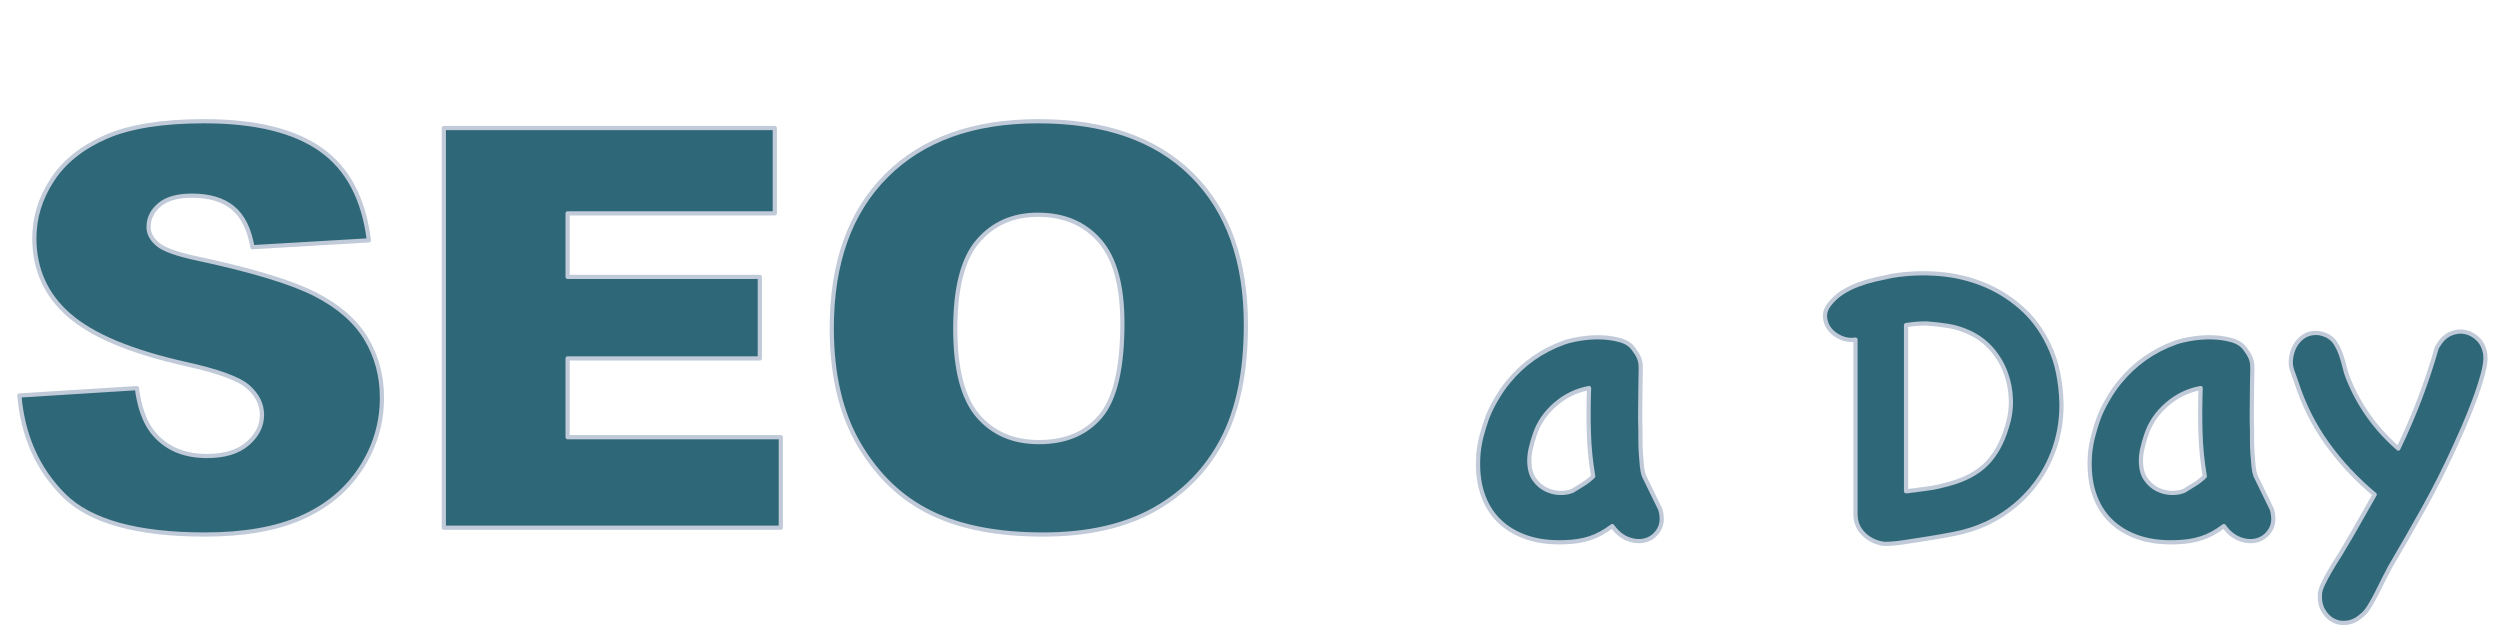 <?xml version="1.0" encoding="UTF-8" standalone="no"?>
<svg xmlns="http://www.w3.org/2000/svg" xmlns:vectornator="http://vectornator.io" xmlns:xlink="http://www.w3.org/1999/xlink" height="100%" stroke-miterlimit="10" style="fill-rule:nonzero;clip-rule:evenodd;stroke-linecap:round;stroke-linejoin:round;" version="1.1" viewBox="0 0 600 150" width="100%" xml:space="preserve">
<defs></defs>
<clipPath id="ArtboardFrame">
<rect height="150" width="600" x="0" y="0"></rect>
</clipPath>
<g clip-path="url(#ArtboardFrame)" id="Layer-1" vectornator:layerName="Layer 1">
<g fill="#2e6777" opacity="1" stroke="#c0cad8" stroke-linecap="butt" stroke-linejoin="round" stroke-width="1.01" vectornator:layerName="Text 1">
<path d="M4.646 94.918L32.846 93.151C33.456 97.731 34.7 101.221 36.575 103.62C39.629 107.502 43.991 109.443 49.661 109.443C53.892 109.443 57.153 108.451 59.443 106.466C61.733 104.481 62.878 102.18 62.878 99.563C62.878 97.077 61.787 94.852 59.606 92.889C57.425 90.927 52.366 89.073 44.427 87.328C31.428 84.405 22.159 80.523 16.619 75.681C11.036 70.84 8.244 64.667 8.244 57.165C8.244 52.236 9.673 47.579 12.53 43.196C15.387 38.812 19.683 35.366 25.419 32.858C31.155 30.349 39.018 29.095 49.007 29.095C61.264 29.095 70.609 31.375 77.043 35.933C83.477 40.491 87.305 47.743 88.526 57.688L60.588 59.324C59.846 55.006 58.287 51.865 55.91 49.902C53.532 47.939 50.25 46.958 46.062 46.958C42.617 46.958 40.021 47.688 38.276 49.15C36.532 50.611 35.659 52.388 35.659 54.482C35.659 56.009 36.379 57.383 37.818 58.604C39.214 59.869 42.529 61.047 47.764 62.137C60.719 64.929 69.999 67.753 75.604 70.611C81.209 73.468 85.288 77.012 87.839 81.243C90.391 85.474 91.667 90.207 91.667 95.441C91.667 101.592 89.966 107.262 86.564 112.453C83.161 117.644 78.407 121.58 72.3 124.263C66.193 126.946 58.494 128.287 49.203 128.287C32.889 128.287 21.592 125.146 15.31 118.865C9.029 112.584 5.474 104.601 4.646 94.918Z"></path>
<path d="M106.52 30.731L185.951 30.731L185.951 51.211L136.225 51.211L136.225 66.456L182.353 66.456L182.353 86.019L136.225 86.019L136.225 104.928L187.391 104.928L187.391 126.651L106.52 126.651L106.52 30.731Z"></path>
<path d="M199.626 78.757C199.626 63.097 203.988 50.905 212.712 42.181C221.436 33.457 233.584 29.095 249.156 29.095C265.121 29.095 277.422 33.381 286.059 41.952C294.695 50.524 299.014 62.53 299.014 77.971C299.014 89.182 297.127 98.374 293.354 105.55C289.581 112.725 284.128 118.309 276.997 122.3C269.865 126.291 260.977 128.287 250.334 128.287C239.516 128.287 230.563 126.564 223.475 123.118C216.387 119.672 210.64 114.219 206.234 106.76C201.829 99.302 199.626 89.967 199.626 78.757ZM229.266 78.887C229.266 88.571 231.065 95.528 234.664 99.76C238.262 103.991 243.159 106.106 249.353 106.106C255.721 106.106 260.65 104.034 264.14 99.89C267.629 95.746 269.374 88.309 269.374 77.579C269.374 68.549 267.553 61.952 263.911 57.786C260.268 53.621 255.328 51.538 249.091 51.538C243.115 51.538 238.317 53.653 234.696 57.885C231.076 62.116 229.266 69.117 229.266 78.887Z"></path>
<path d="M398.479 122.275C399.009 124.198 398.91 125.789 398.181 127.049C397.451 128.309 396.44 129.154 395.147 129.585C393.855 130.016 392.446 129.966 390.921 129.436C389.396 128.905 388.07 127.844 386.943 126.253C385.087 127.646 383.28 128.623 381.523 129.187C379.766 129.751 377.761 130.065 375.507 130.132C372.125 130.264 369.109 129.883 366.457 128.988C363.805 128.093 361.567 126.751 359.744 124.96C357.921 123.17 356.578 120.933 355.717 118.248C354.855 115.563 354.556 112.463 354.822 108.949C354.954 107.491 355.203 106.065 355.567 104.673C355.932 103.281 356.346 101.922 356.81 100.596C357.341 99.137 358.087 97.579 359.048 95.922C360.009 94.264 360.987 92.839 361.982 91.645C365.562 87.27 370.037 84.121 375.407 82.198C376.335 81.867 377.595 81.568 379.186 81.303C380.777 81.038 382.385 80.922 384.009 80.955C385.634 80.988 387.192 81.204 388.683 81.601C390.175 81.999 391.286 82.695 392.015 83.69C392.612 84.485 393.043 85.181 393.308 85.778C393.573 86.375 393.722 87.005 393.755 87.668C393.788 88.331 393.788 89.043 393.755 89.806C393.722 90.568 393.705 91.513 393.705 92.64C393.705 94.496 393.689 96.303 393.656 98.06C393.623 99.817 393.639 101.59 393.705 103.38C393.705 103.977 393.705 104.756 393.705 105.717C393.705 106.679 393.739 107.69 393.805 108.751C393.871 109.811 393.954 110.822 394.054 111.784C394.153 112.745 394.302 113.524 394.501 114.121L398.479 122.275ZM377.396 117.8C378.125 117.336 378.954 116.822 379.882 116.259C380.81 115.695 381.639 115.049 382.368 114.32C381.772 110.806 381.424 107.292 381.324 103.778C381.225 100.264 381.241 96.717 381.374 93.137C378.391 93.668 375.705 94.96 373.319 97.016C370.932 99.071 369.275 101.491 368.346 104.275C367.949 105.402 367.617 106.563 367.352 107.756C367.087 108.949 366.987 110.11 367.054 111.237C367.12 112.762 367.518 114.038 368.247 115.065C368.976 116.093 369.855 116.872 370.882 117.402C371.91 117.933 373.004 118.231 374.164 118.297C375.324 118.364 376.402 118.198 377.396 117.8Z"></path>
<path d="M451.584 130.43C449.86 130.099 448.385 129.303 447.159 128.043C445.932 126.784 445.319 125.226 445.319 123.369L445.319 81.502C444.125 81.701 442.965 81.552 441.838 81.054C440.711 80.557 439.816 79.894 439.153 79.065C438.49 78.237 438.109 77.275 438.009 76.181C437.91 75.088 438.258 74.043 439.054 73.049C439.915 71.922 440.943 70.977 442.136 70.215C443.33 69.452 444.589 68.822 445.915 68.325C447.241 67.828 448.617 67.413 450.043 67.082C451.468 66.751 452.844 66.452 454.17 66.187C457.882 65.59 461.595 65.441 465.308 65.74C469.02 66.038 472.534 66.85 475.849 68.176C479.164 69.502 482.197 71.358 484.949 73.745C487.7 76.132 489.938 79.115 491.661 82.695C492.722 84.883 493.485 87.154 493.949 89.507C494.413 91.861 494.678 94.231 494.744 96.618C494.81 99.734 494.446 102.751 493.65 105.668C492.855 108.585 491.661 111.32 490.07 113.872C488.479 116.425 486.556 118.695 484.302 120.684C482.048 122.673 479.529 124.331 476.744 125.657C474.291 126.784 471.689 127.612 468.938 128.143C466.186 128.673 463.485 129.137 460.833 129.535C459.507 129.734 458.098 129.949 456.606 130.181C455.114 130.414 453.672 130.53 452.28 130.53L451.584 130.43ZM462.324 77.623C461.462 77.623 460.65 77.657 459.888 77.723C459.125 77.789 458.313 77.889 457.451 78.021L457.451 117.9C457.849 117.9 458.181 117.867 458.446 117.8C458.711 117.734 458.976 117.701 459.241 117.701C459.507 117.701 459.739 117.668 459.938 117.601C460.866 117.469 461.628 117.369 462.225 117.303C462.822 117.237 463.385 117.154 463.915 117.054C464.446 116.955 464.993 116.839 465.556 116.706C466.12 116.574 466.766 116.408 467.496 116.209C471.341 115.215 474.374 113.64 476.595 111.485C478.816 109.331 480.49 106.364 481.617 102.585C482.346 100.397 482.678 98.176 482.612 95.922C482.545 93.668 482.131 91.513 481.368 89.458C480.606 87.403 479.496 85.529 478.037 83.839C476.578 82.148 474.788 80.806 472.667 79.811C470.943 79.016 469.236 78.485 467.545 78.22C465.855 77.955 464.114 77.756 462.324 77.623Z"></path>
<path d="M545.264 122.275C545.794 124.198 545.694 125.789 544.965 127.049C544.236 128.309 543.225 129.154 541.932 129.585C540.639 130.016 539.23 129.966 537.705 129.436C536.181 128.905 534.855 127.844 533.728 126.253C531.871 127.646 530.065 128.623 528.308 129.187C526.551 129.751 524.545 130.065 522.291 130.132C518.91 130.264 515.893 129.883 513.241 128.988C510.589 128.093 508.352 126.751 506.529 124.96C504.705 123.17 503.363 120.933 502.501 118.248C501.639 115.563 501.341 112.463 501.606 108.949C501.739 107.491 501.987 106.065 502.352 104.673C502.717 103.281 503.131 101.922 503.595 100.596C504.125 99.137 504.871 97.579 505.833 95.922C506.794 94.264 507.772 92.839 508.766 91.645C512.346 87.27 516.822 84.121 522.192 82.198C523.12 81.867 524.38 81.568 525.971 81.303C527.562 81.038 529.17 80.922 530.794 80.955C532.418 80.988 533.976 81.204 535.468 81.601C536.96 81.999 538.07 82.695 538.799 83.69C539.396 84.485 539.827 85.181 540.092 85.778C540.357 86.375 540.507 87.005 540.54 87.668C540.573 88.331 540.573 89.043 540.54 89.806C540.507 90.568 540.49 91.513 540.49 92.64C540.49 94.496 540.473 96.303 540.44 98.06C540.407 99.817 540.424 101.59 540.49 103.38C540.49 103.977 540.49 104.756 540.49 105.717C540.49 106.679 540.523 107.69 540.589 108.751C540.656 109.811 540.739 110.822 540.838 111.784C540.938 112.745 541.087 113.524 541.286 114.121L545.264 122.275ZM524.181 117.8C524.91 117.336 525.739 116.822 526.667 116.259C527.595 115.695 528.424 115.049 529.153 114.32C528.556 110.806 528.208 107.292 528.109 103.778C528.009 100.264 528.026 96.717 528.159 93.137C525.175 93.668 522.49 94.96 520.103 97.016C517.717 99.071 516.059 101.491 515.131 104.275C514.733 105.402 514.402 106.563 514.136 107.756C513.871 108.949 513.772 110.11 513.838 111.237C513.904 112.762 514.302 114.038 515.031 115.065C515.761 116.093 516.639 116.872 517.667 117.402C518.694 117.933 519.788 118.231 520.949 118.297C522.109 118.364 523.186 118.198 524.181 117.8Z"></path>
<path d="M585.241 82.795C586.037 81.469 587.031 80.557 588.225 80.06C589.418 79.563 590.595 79.447 591.755 79.712C592.915 79.977 593.943 80.574 594.838 81.502C595.733 82.43 596.28 83.657 596.479 85.181C596.612 86.308 596.396 87.9 595.833 89.955C595.269 92.01 594.573 94.132 593.744 96.32C592.915 98.507 592.07 100.596 591.208 102.585C590.346 104.574 589.65 106.132 589.12 107.259C586.866 112.231 584.413 117.104 581.761 121.878C579.109 126.651 576.391 131.391 573.606 136.099C573.208 136.828 572.744 137.723 572.214 138.784C571.683 139.844 571.136 140.938 570.573 142.065C570.009 143.193 569.429 144.253 568.833 145.248C568.236 146.242 567.672 146.972 567.142 147.436C565.949 148.563 564.722 149.226 563.462 149.425C562.203 149.623 561.059 149.458 560.031 148.927C559.004 148.397 558.175 147.568 557.545 146.441C556.915 145.314 556.667 143.955 556.799 142.364C556.866 141.767 557.131 140.988 557.595 140.027C558.059 139.065 558.589 138.071 559.186 137.043C559.783 136.016 560.38 135.038 560.976 134.11C561.573 133.181 562.037 132.419 562.368 131.822C563.694 129.634 564.971 127.447 566.197 125.259C567.424 123.071 568.667 120.883 569.926 118.695C565.551 115.049 561.755 110.988 558.54 106.513C555.324 102.038 552.855 97.115 551.131 91.745C550.799 90.817 550.468 89.889 550.136 88.96C549.805 88.032 549.705 87.071 549.838 86.076C549.971 84.949 550.286 83.938 550.783 83.043C551.28 82.148 551.926 81.419 552.722 80.856C553.518 80.292 554.429 79.977 555.457 79.911C556.485 79.844 557.529 80.076 558.589 80.607C559.451 81.071 560.131 81.717 560.628 82.546C561.125 83.375 561.54 84.27 561.871 85.231C562.203 86.192 562.485 87.17 562.717 88.165C562.949 89.159 563.23 90.054 563.562 90.85C566.214 97.413 570.225 103.016 575.595 107.657C577.518 103.679 579.241 99.684 580.766 95.673C582.291 91.662 583.65 87.568 584.844 83.391L585.241 82.795Z"></path>
</g>
</g>
</svg>
